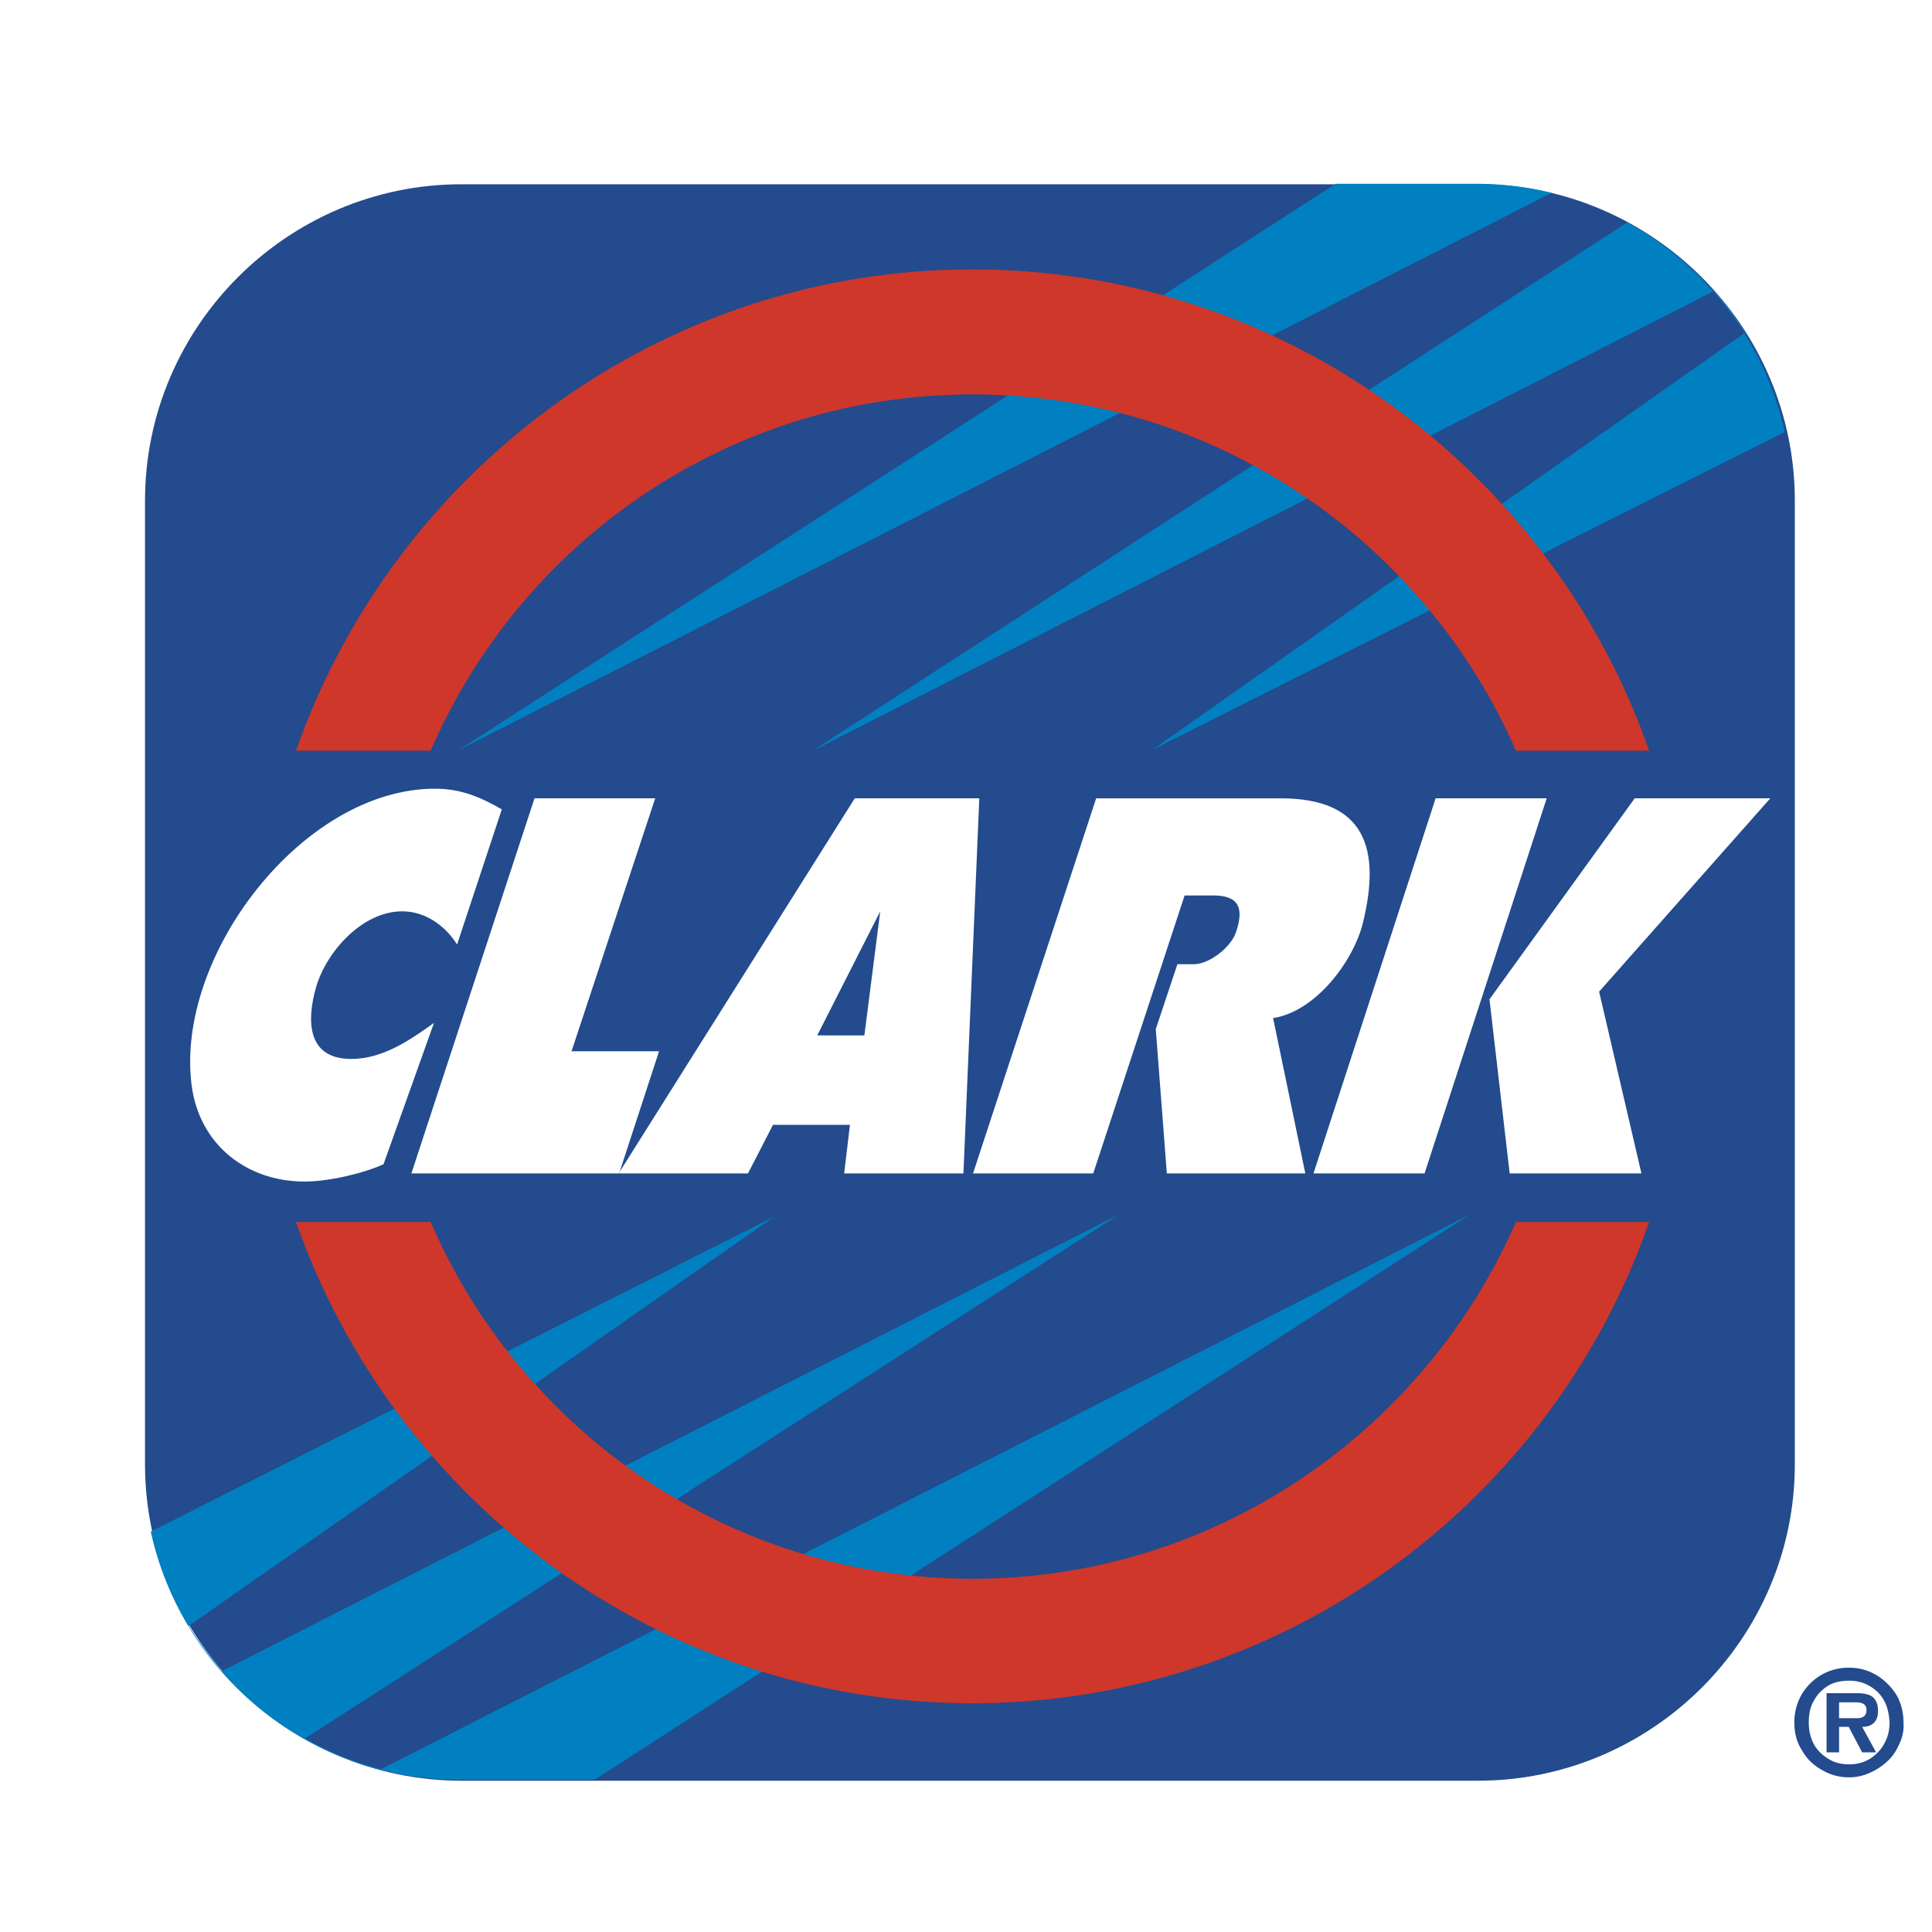 <svg xmlns="http://www.w3.org/2000/svg" width="2500" height="2500" viewBox="0 0 192.756 192.756"><g fill-rule="evenodd" clip-rule="evenodd"><path fill="#fff" d="M0 0h192.756v192.756H0V0z"/><path d="M43.972 14.546h105.114c18.471 0 33.582 15.113 33.582 33.583v99.595c0 18.471-15.111 33.584-33.582 33.584H43.972c-18.47 0-33.583-15.113-33.583-33.584V48.129c.001-18.47 15.113-33.583 33.583-33.583z" fill="#fff"/><path d="M46.035 18.384h101.42c17.367 0 31.615 14.201 31.615 31.568v96.142c0 17.367-14.248 31.568-31.615 31.568H46.035c-17.366 0-31.567-14.201-31.567-31.568V49.952c0-17.367 14.2-31.568 31.567-31.568z" fill="#234b8d"/><path d="M142.129 117.07h-11.082l12.186-37.421h11.082l-12.186 37.421zm6.476-17.367l14.488-20.054h13.529l-17.078 19.287 4.221 18.135H150.62l-2.015-17.368zM119.102 96.2h-1.631l-2.16 6.478 1.104 14.393h13.816l-3.213-15.496c4.316-.672 8.059-5.758 8.971-9.548 1.775-7.292.287-12.377-8.203-12.377h-18.422L97.08 117.07h11.994l9.115-27.73h2.83c2.303 0 3.215.959 2.303 3.646-.478 1.487-2.638 3.214-4.22 3.214zm-57.379 20.87l23.556-37.421h12.426l-1.584 37.421H84.223l.576-4.846h-7.677l-2.494 4.846H61.723zm19.814-13.769h4.702l1.583-12.377-6.285 12.377zM41.046 117.07l12.282-37.421H65.37l-8.348 25.236h8.732l-3.982 12.186H41.046v-.001zm4.557-22.837c-1.199-1.918-3.214-3.31-5.469-3.31-4.029 0-7.58 4.077-8.588 7.532-.959 3.311-.959 7.197 3.502 7.197 3.119 0 5.854-1.871 8.252-3.6l-5.037 14.105c-2.111.959-5.565 1.727-7.868 1.727-5.805 0-10.506-3.693-11.274-9.594-1.679-12.907 11.083-29.602 24.275-29.602 2.543 0 4.51.815 6.669 2.063l-4.462 13.482z" fill="#fff"/><path d="M184.49 167.684c-.768 0-1.486.143-2.062.479-.623.385-1.104.865-1.439 1.488-.383.623-.527 1.344-.527 2.207 0 .768.145 1.439.48 2.111.336.623.814 1.104 1.439 1.486.574.385 1.295.576 2.109.576.768 0 1.488-.191 2.111-.576.625-.432 1.104-.912 1.439-1.584.336-.623.48-1.295.48-2.014-.049-.816-.191-1.535-.527-2.16a3.653 3.653 0 0 0-1.393-1.438c-.621-.384-1.293-.575-2.11-.575zm.049-1.295c.912 0 1.822.238 2.639.719s1.486 1.152 2.016 1.967c.479.816.719 1.775.719 2.783a4.148 4.148 0 0 1-.432 2.158c-.287.672-.672 1.248-1.199 1.727a6.257 6.257 0 0 1-1.775 1.152 4.925 4.925 0 0 1-2.016.432c-.959 0-1.869-.24-2.686-.719-.863-.48-1.535-1.104-2.016-1.969-.527-.814-.768-1.727-.768-2.781 0-1.008.24-1.92.721-2.783a5.525 5.525 0 0 1 1.967-1.967 5.413 5.413 0 0 1 2.734-.719h.096zm-2.303 2.541h2.975c.863 0 1.439.145 1.727.48.289.287.432.719.432 1.295 0 1.008-.527 1.584-1.582 1.584l1.391 2.543h-1.391l-1.344-2.543h-.959v2.543h-1.248v-5.902h-.001zm1.248.912v1.584h1.773c.625 0 .961-.24.961-.816 0-.527-.336-.768-1.057-.768h-1.677z" fill="#234b8d"/><path d="M178.062 43.092l-63.088 31.712 59.105-41.594c-.912-1.488-1.918-2.927-3.07-4.174l-90 45.911 81.366-52.772c-2.352-1.248-4.895-2.304-7.58-2.927L45.651 74.899l87.603-56.562h14.057c15.015-.001 27.632 10.65 30.751 24.755zM59.325 177.566l87.363-56.42L38.023 176.51a29.868 29.868 0 0 1-7.58-3.07l81.223-52.293-89.522 45.576c-1.2-1.391-2.351-2.926-3.31-4.508l58.481-40.875-62.271 31.471c3.118 14.201 15.735 24.756 30.799 24.756h13.482v-.001z" fill="#0080c0"/><path d="M164.533 121.914c-9.691 27.922-36.365 48.023-67.548 48.023-31.088 0-57.666-20.102-67.453-48.023h13.433c9.067 20.967 29.889 35.598 54.069 35.598 24.227 0 45.096-14.729 54.211-35.598h13.288zM164.533 74.899c-9.691-27.874-36.365-48.022-67.548-48.022-31.088 0-57.666 20.102-67.453 48.022h13.433C52.032 53.934 72.853 39.35 97.033 39.35c24.227 0 45.096 14.68 54.211 35.549h13.289z" fill="#ce3729"/></g></svg>
